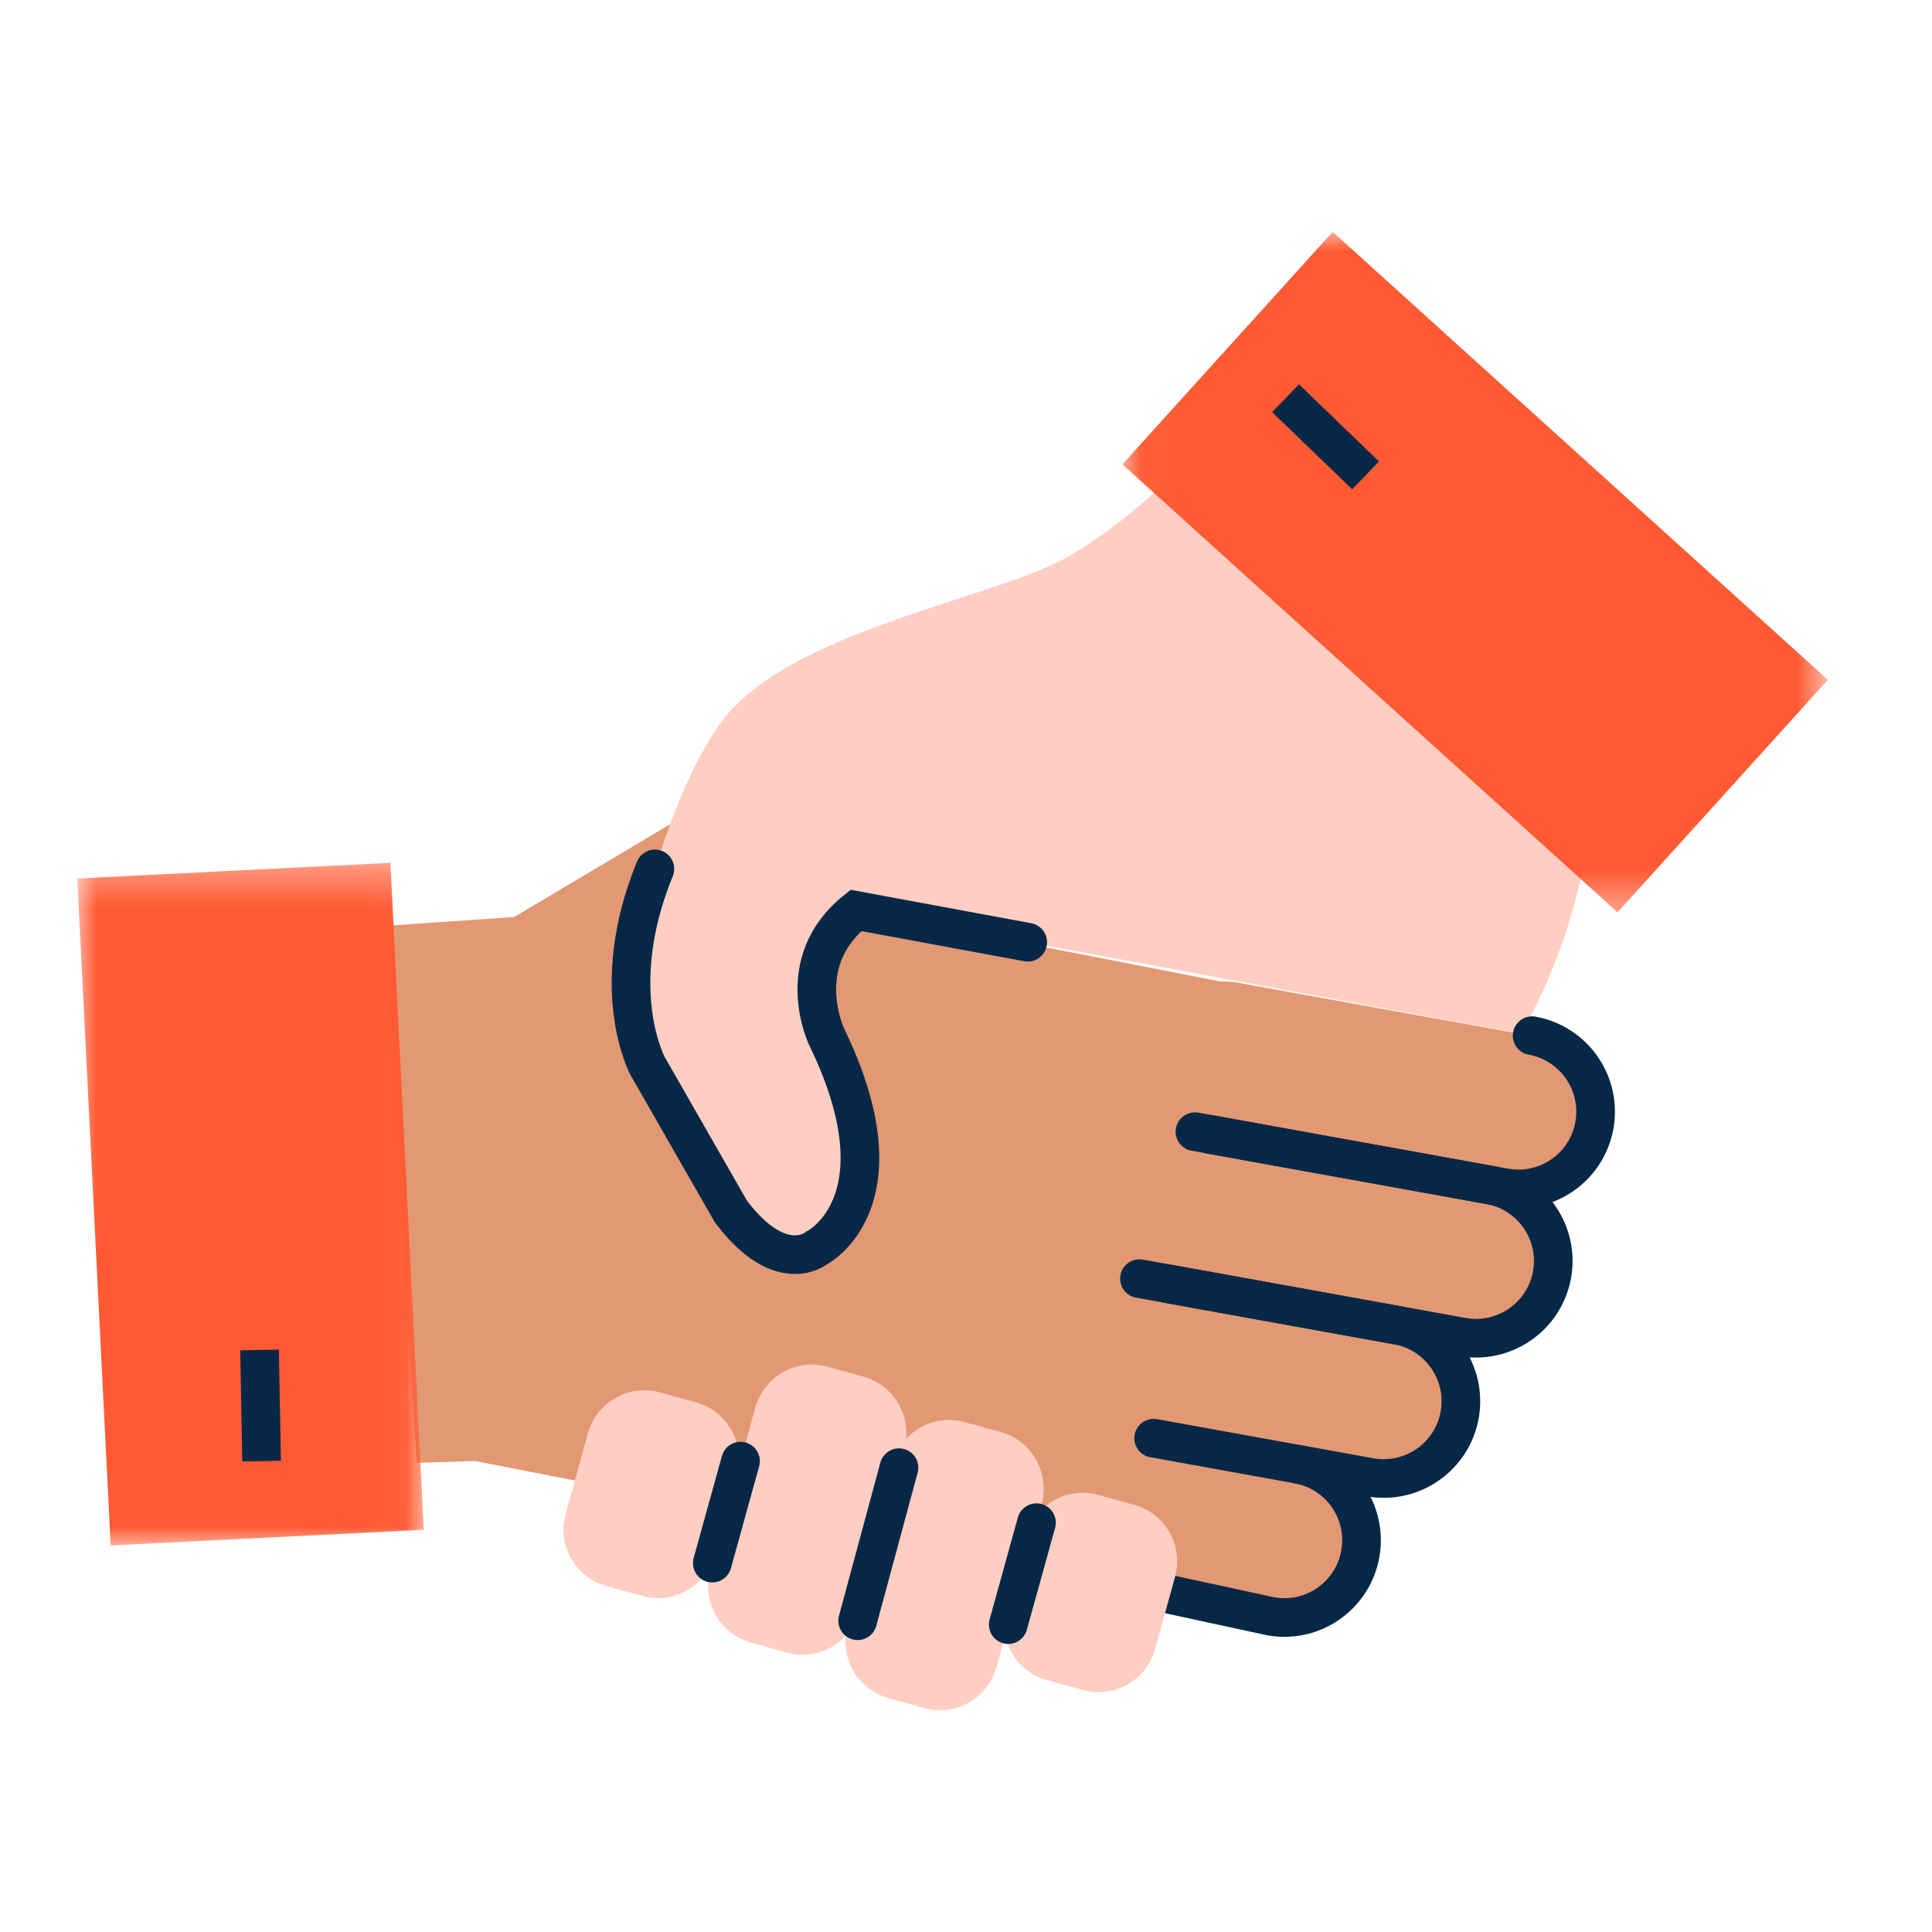 <svg width="50" height="50" viewBox="0 0 50 50" fill="none" xmlns="http://www.w3.org/2000/svg">
<path fill-rule="evenodd" clip-rule="evenodd" d="M41.268 29.127C41.066 30.209 40.023 30.93 38.937 30.742L38.77 30.719C39.737 31.009 40.349 31.984 40.162 32.987C39.965 34.078 38.931 34.794 37.84 34.598L36.16 34.298C37.251 34.495 37.971 35.538 37.77 36.62C37.582 37.706 36.539 38.427 35.448 38.23L33.596 37.898C34.673 38.091 35.402 39.129 35.206 40.22C35.004 41.302 33.966 42.032 32.884 41.83L32.355 41.729L12.29 37.81L10.784 37.86L9.914 23.966L13.309 23.731L17.611 21.172L18.432 22.836L31.593 25.401C31.73 25.394 31.878 25.405 32.022 25.43L39.649 26.81C40.735 26.998 41.456 28.041 41.268 29.127Z" fill="#E29873"/>
<path fill-rule="evenodd" clip-rule="evenodd" d="M22.152 23.561C22.152 23.561 20.425 25.405 21.397 26.838C22.369 28.27 22.523 30.434 21.749 31.622C20.975 32.812 19.899 32.992 18.916 31.352C18.239 30.223 17.122 28.226 16.492 27.09C16.179 26.526 16.082 25.878 16.22 25.248C16.567 23.665 17.364 20.561 18.599 18.776C20.309 16.308 25.775 15.517 27.713 14.366C29.65 13.214 31.068 11.553 31.068 11.553L41.207 20.655C41.207 20.655 41.142 23.62 39.367 26.753L22.152 23.561Z" fill="#FFCEC2"/>
<mask id="mask0_322_1826" style="mask-type:luminance" maskUnits="userSpaceOnUse" x="2" y="22" width="9" height="18">
<path fill-rule="evenodd" clip-rule="evenodd" d="M2 22.33H10.967V39.995H2V22.33Z" fill="white"/>
</mask>
<g mask="url(#mask0_322_1826)">
<path fill-rule="evenodd" clip-rule="evenodd" d="M10.967 39.59L2.864 39.995L2 22.736L10.104 22.33L10.967 39.59Z" fill="#FF5A33"/>
</g>
<path d="M39.651 26.803C40.737 27 41.459 28.04 41.262 29.127V29.127C41.066 30.212 40.026 30.933 38.94 30.738L31.31 29.358" stroke="#062846" stroke-linecap="round"/>
<path d="M30.925 29.288L38.554 30.667C39.641 30.864 40.362 31.904 40.166 32.99V32.99C39.969 34.076 38.929 34.798 37.843 34.601L30.214 33.222" stroke="#062846" stroke-linecap="round"/>
<path d="M29.489 33.091L36.164 34.298C37.251 34.494 37.971 35.534 37.776 36.62V36.62C37.58 37.707 36.539 38.428 35.453 38.232L33.593 37.895" stroke="#062846" stroke-linecap="round"/>
<path d="M29.856 37.22L33.593 37.896C34.679 38.092 35.401 39.132 35.204 40.218V40.218C35.008 41.304 33.968 42.026 32.882 41.829L30.101 41.227" stroke="#062846" stroke-linecap="round"/>
<path fill-rule="evenodd" clip-rule="evenodd" d="M28.026 43.739L27.096 43.481C26.288 43.258 25.816 42.423 26.04 41.616L26.558 39.745C26.78 38.938 27.616 38.465 28.422 38.688L29.354 38.946C30.16 39.169 30.634 40.004 30.41 40.811L29.892 42.682C29.669 43.489 28.834 43.962 28.026 43.739Z" fill="#FFCEC2"/>
<path fill-rule="evenodd" clip-rule="evenodd" d="M23.922 44.204L22.991 43.946C22.184 43.723 21.712 42.888 21.936 42.081L23.104 37.86C23.326 37.053 24.163 36.58 24.968 36.804L25.899 37.061C26.706 37.285 27.18 38.12 26.956 38.927L25.788 43.147C25.564 43.954 24.73 44.427 23.922 44.204Z" fill="#FFCEC2"/>
<path fill-rule="evenodd" clip-rule="evenodd" d="M20.368 42.77L19.437 42.512C18.63 42.289 18.157 41.454 18.381 40.647L19.549 36.426C19.772 35.619 20.608 35.146 21.414 35.37L22.345 35.627C23.152 35.851 23.625 36.686 23.402 37.493L22.233 41.713C22.01 42.52 21.175 42.993 20.368 42.77Z" fill="#FFCEC2"/>
<path fill-rule="evenodd" clip-rule="evenodd" d="M16.625 41.304L15.694 41.046C14.887 40.823 14.414 39.988 14.638 39.181L15.216 37.092C15.439 36.285 16.274 35.812 17.081 36.035L18.012 36.293C18.819 36.516 19.292 37.351 19.069 38.158L18.49 40.247C18.267 41.054 17.432 41.527 16.625 41.304Z" fill="#FFCEC2"/>
<path d="M26.598 24.385L22.151 23.561C20.463 24.909 21.396 26.838 21.396 26.838C23.465 31.106 21.145 32.291 21.145 32.291C21.145 32.291 20.216 33.08 18.915 31.352L16.76 27.589C16.76 27.589 15.677 25.585 16.949 22.487" stroke="#062846" stroke-linecap="round"/>
<path d="M6.77 37.813L6.717 34.937" stroke="#062846"/>
<mask id="mask1_322_1826" style="mask-type:luminance" maskUnits="userSpaceOnUse" x="29" y="6" width="19" height="18">
<path fill-rule="evenodd" clip-rule="evenodd" d="M29.047 6H47.305V23.611H29.047V6Z" fill="white"/>
</mask>
<g mask="url(#mask1_322_1826)">
<path fill-rule="evenodd" clip-rule="evenodd" d="M29.047 12.017L34.49 6L47.305 17.594L41.862 23.611L29.047 12.017Z" fill="#FF5A33"/>
</g>
<path d="M33.27 10.306L35.341 12.303" stroke="#062846"/>
<path d="M18.434 40.453L19.165 37.814" stroke="#062846" stroke-linecap="round"/>
<path d="M22.196 41.945L23.266 37.983" stroke="#062846" stroke-linecap="round"/>
<path d="M26.093 42.045L26.824 39.407" stroke="#062846" stroke-linecap="round"/>
</svg>
